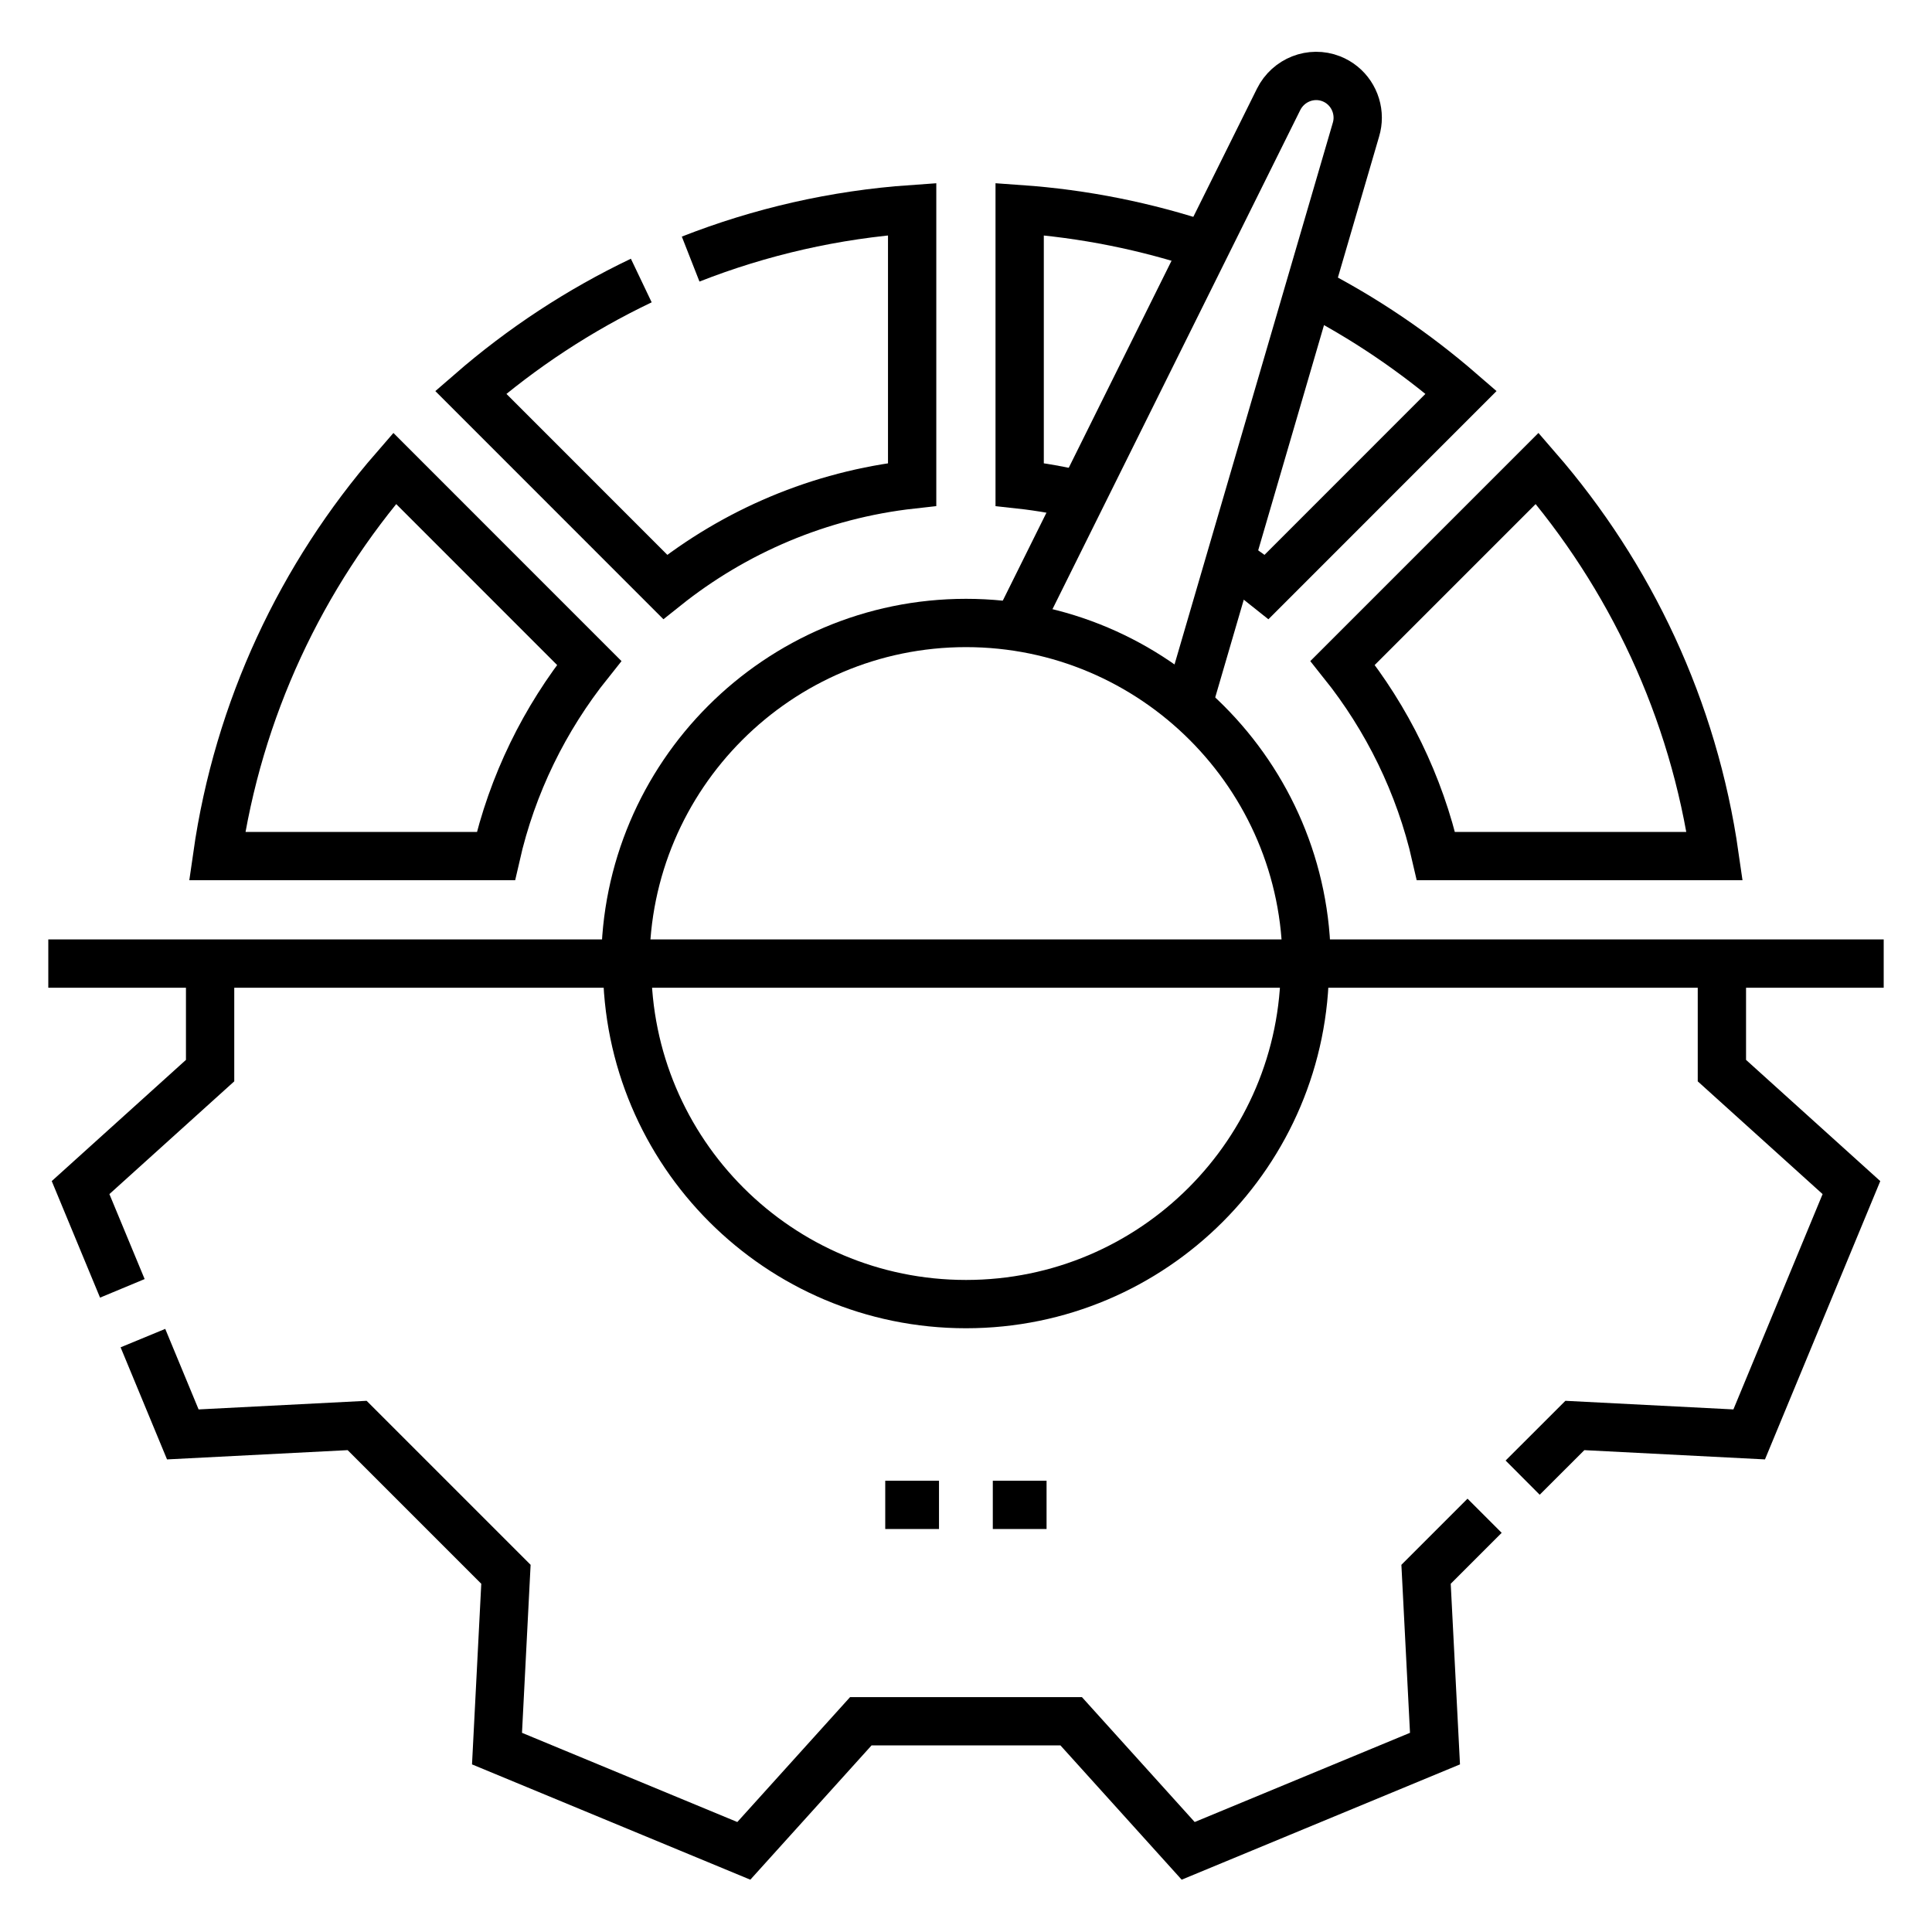 <svg width="40" height="40" viewBox="0 0 40 40" fill="none" xmlns="http://www.w3.org/2000/svg">
<g clip-path="url(#clip0_3635_772)">
<path d="M4.35 19.988V22.166L1.668 24.588C2.069 25.558 2.319 26.16 2.533 26.674M2.959 27.704C3.163 28.198 3.407 28.785 3.785 29.698L7.394 29.513L10.475 32.594L10.29 36.203C12.842 37.26 12.848 37.263 15.4 38.32L17.822 35.637H22.178L24.6 38.32C27.152 37.263 27.158 37.26 29.71 36.203L29.525 32.594C29.995 32.123 30.377 31.742 30.737 31.382M35.65 19.988V22.166L38.332 24.588C37.275 27.139 37.272 27.146 36.215 29.698L32.606 29.513C32.192 29.926 31.848 30.271 31.525 30.593M27.016 19.983C27.016 23.858 23.875 27 20 27C16.125 27 12.984 23.858 12.984 19.983M1 19.95H39M12.948 19.95C12.948 16.062 16.111 12.898 20 12.898C23.889 12.898 27.052 16.062 27.052 19.95" stroke="black" stroke-miterlimit="10"/>
<path d="M21.051 12.977L26.472 2.058C26.673 1.654 27.146 1.468 27.562 1.631C27.899 1.763 28.11 2.088 28.11 2.438C28.11 2.519 28.098 2.602 28.074 2.683L24.591 14.603M14.299 5.364C15.736 4.8 17.277 4.442 18.885 4.33V10.031C16.963 10.244 15.207 11.005 13.773 12.151L9.746 8.123C10.808 7.201 11.994 6.42 13.277 5.808M8.171 9.697C6.244 11.916 4.931 14.68 4.496 17.724H10.267C10.605 16.237 11.277 14.877 12.198 13.725L8.171 9.697Z" stroke="black" stroke-miterlimit="10"/>
<path d="M27.105 5.999C28.241 6.579 29.296 7.295 30.251 8.123L26.224 12.151C25.981 11.956 25.729 11.774 25.467 11.603M22.399 10.261C21.98 10.156 21.55 10.079 21.111 10.031V4.33C22.448 4.424 23.739 4.687 24.963 5.097M18.328 31.157H19.441M20.555 31.157H21.668M31.826 9.697L27.798 13.725C28.719 14.877 29.391 16.237 29.73 17.724H35.5C35.065 14.68 33.752 11.916 31.826 9.697Z" stroke="black" stroke-miterlimit="10"/>
</g>
<defs>
<clipPath id="clip0_3635_772">
<rect width="38" height="38" fill="white" transform="translate(1 1)"/>
</clipPath>
</defs>
</svg>
